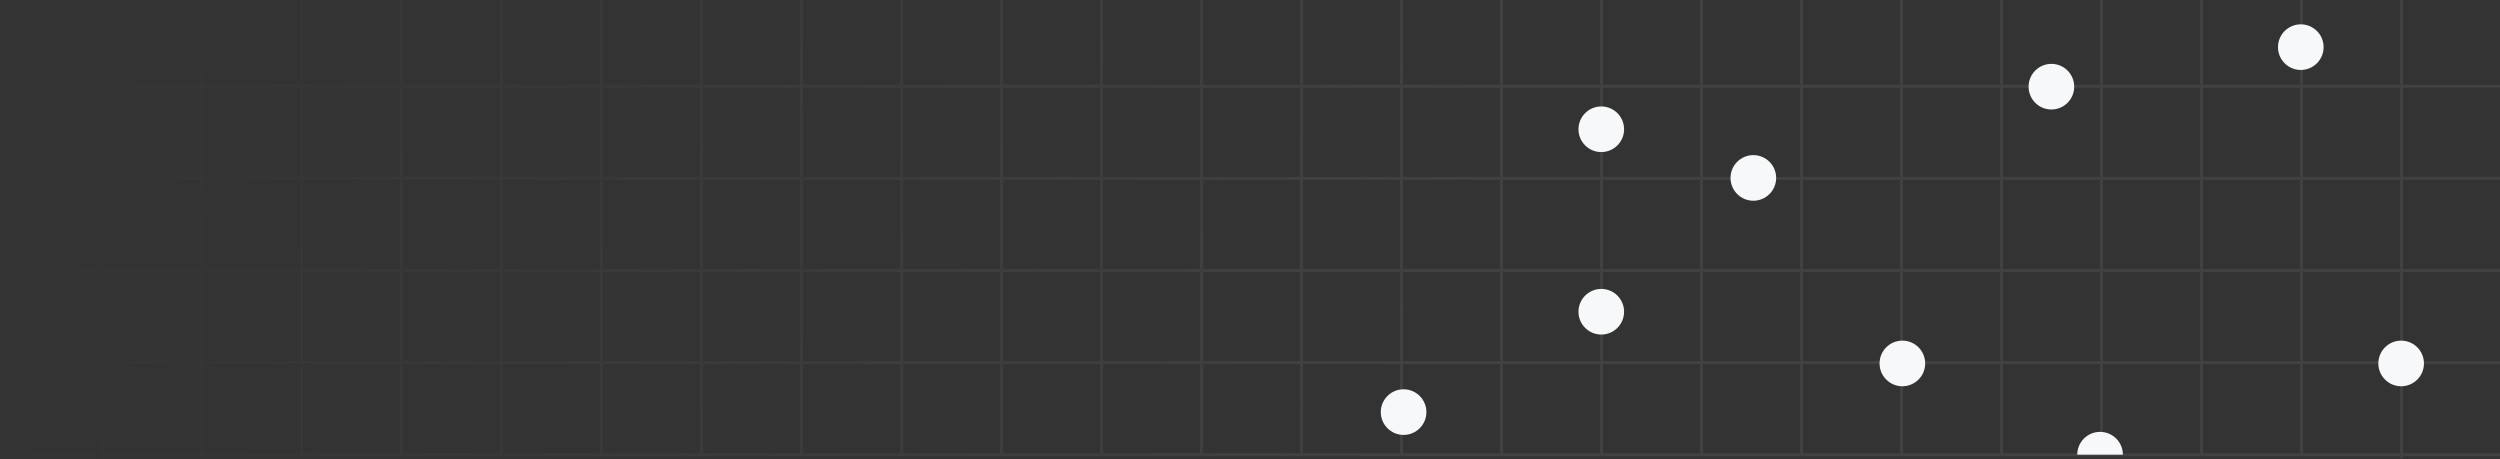<svg fill="none" height="151" viewBox="0 0 822 151" width="822" xmlns="http://www.w3.org/2000/svg" xmlns:xlink="http://www.w3.org/1999/xlink"><rect x="0" y="0" width="822" height="151" fill="#333333" stroke="none"/><linearGradient id="a" gradientUnits="userSpaceOnUse" x1="478" x2="36" y1="120" y2="0"><stop offset="0" stop-color="#c6c6c6"/><stop offset="1" stop-color="#c6c6c6" stop-opacity="0"/></linearGradient><clipPath id="b"><path d="m0 0h822v150.652h-822z"/></clipPath><clipPath id="c"><path d="m454 0h368v150h-368z"/></clipPath><g clip-path="url(#b)" opacity=".1"><path clip-rule="evenodd" d="m32.88 150.652v-.649h-32.88v-1h0l0-29.286h-0v-1h0l0-29.286h-0v-1h0l0-29.286h-0v-1h0l0-29.286h-0v-1h0l0-25.858h1v25.858h31.88v-27.858h1v27.858h32.12v-27.858h1v27.858h31.64v-27.858h1v27.858h31.88v-27.858h1v27.858h31.88v-27.858h1v27.858h31.88v-27.858h1v27.858h31.88v-27.858h1v27.858h31.88v-27.858h1v27.858h31.96v-27.858h1v27.858h31.8v-27.858h1v27.858h31.88v-27.858h1v27.858h31.88v-27.858h1v27.858h31.88v-27.858h1v27.858h31.88v-27.858h1v27.858h31.88v-27.858h1v27.858h31.88v-27.858h1v27.858h31.88v-27.858h1v27.858h31.88v-27.858h1v27.858h31.88v-27.858h1v27.858h31.88v-27.858h1v27.858h31.88v-27.858h1v27.858h31.88v-27.858h1v27.858h31.88v-27.858h1v27.858h31.88v-27.858h1v27.858h31.88v1h-31.88v29.286h31.88v1h-31.88v29.286h31.88v1h-31.88v29.286h31.88v1h-31.88v29.286h31.88v1h-31.88v.649h-1v-.649h-722.12v.649h-1v-.649h-32.12v.649zm756.24-1.649v-29.286h-31.88v29.286zm0-30.286v-29.286h-31.88v29.286zm0-30.286v-29.286h-31.88v29.286zm0-30.286v-29.286h-31.88v29.286zm-64.76-29.286h31.88v29.286h-31.88zm0 30.286h31.88v29.286h-31.88zm0 30.286h31.88v29.286h-31.88zm0 30.286h31.88v29.286h-31.88zm-1 29.286v-29.286h-31.88v29.286zm0-30.286v-29.286h-31.88v29.286zm0-30.286v-29.286h-31.88v29.286zm0-30.286v-29.286h-31.88v29.286zm-64.76-29.286h31.88v29.286h-31.88zm0 30.286h31.88v29.286h-31.88zm0 30.286h31.88v29.286h-31.88zm0 30.286h31.88v29.286h-31.88zm-1 29.286v-29.286h-31.88v29.286zm0-30.286v-29.286h-31.88v29.286zm0-30.286v-29.286h-31.88v29.286zm0-30.286v-29.286h-31.88v29.286zm-64.76-29.286h31.88v29.286h-31.88zm0 30.286h31.88v29.286h-31.88zm0 30.286h31.88v29.286h-31.88zm0 30.286h31.88v29.286h-31.88zm-1 29.286v-29.286h-31.88v29.286zm0-30.286v-29.286h-31.88v29.286zm0-30.286v-29.286h-31.88v29.286zm0-30.286v-29.286h-31.88v29.286zm-64.76-29.286h31.88v29.286h-31.88zm0 30.286h31.88v29.286h-31.88zm0 30.286h31.88v29.286h-31.88zm0 30.286h31.88v29.286h-31.88zm-1 29.286v-29.286h-31.88v29.286zm0-30.286v-29.286h-31.88v29.286zm0-30.286v-29.286h-31.88v29.286zm0-30.286v-29.286h-31.88v29.286zm-64.76-29.286h31.88v29.286h-31.88zm0 30.286h31.88v29.286h-31.88zm0 30.286h31.88v29.286h-31.88zm0 30.286h31.88v29.286h-31.88zm-1 29.286v-29.286h-31.88v29.286zm0-30.286v-29.286h-31.88v29.286zm0-30.286v-29.286h-31.88v29.286zm0-30.286v-29.286h-31.88v29.286zm-64.76-29.286h31.88v29.286h-31.88zm0 30.286h31.88v29.286h-31.88zm0 30.286h31.88v29.286h-31.88zm0 30.286h31.88v29.286h-31.88zm-1 29.286v-29.286h-31.88v29.286zm0-30.286v-29.286h-31.88v29.286zm0-30.286v-29.286h-31.88v29.286zm0-30.286v-29.286h-31.88v29.286zm-64.76-29.286h31.88v29.286h-31.88zm0 30.286h31.88v29.286h-31.88zm0 30.286h31.88v29.286h-31.88zm0 30.286h31.88v29.286h-31.88zm-1 29.286v-29.286h-31.8v29.286zm0-30.286v-29.286h-31.8v29.286zm0-30.286v-29.286h-31.8v29.286zm0-30.286v-29.286h-31.8v29.286zm-64.76-29.286h31.96v29.286h-31.96zm0 30.286h31.96v29.286h-31.96zm0 30.286h31.96v29.286h-31.96zm0 30.286h31.96v29.286h-31.96zm-1 29.286v-29.286h-31.88v29.286zm0-30.286v-29.286h-31.88v29.286zm0-30.286v-29.286h-31.88v29.286zm0-30.286v-29.286h-31.88v29.286zm-64.76-29.286h31.88v29.286h-31.88zm0 30.286h31.88v29.286h-31.88zm0 30.286h31.88v29.286h-31.88zm0 30.286h31.88v29.286h-31.88zm-1 29.286v-29.286h-31.88v29.286zm0-30.286v-29.286h-31.88v29.286zm0-30.286v-29.286h-31.88v29.286zm0-30.286v-29.286h-31.88v29.286zm-64.76-29.286h31.88v29.286h-31.88zm0 30.286h31.88v29.286h-31.88zm0 30.286h31.88v29.286h-31.88zm0 30.286h31.88v29.286h-31.88zm-1 29.286v-29.286h-31.88v29.286zm0-30.286v-29.286h-31.88v29.286zm0-30.286v-29.286h-31.88v29.286zm0-30.286v-29.286h-31.88v29.286zm-64.52-29.286h31.64v29.286h-31.64zm0 30.286h31.64v29.286h-31.64zm0 30.286h31.64v29.286h-31.64zm0 30.286h31.64v29.286h-31.64zm-1 29.286v-29.286h-32.12v29.286zm0-30.286v-29.286h-32.12v29.286zm0-30.286v-29.286h-32.12v29.286zm0-30.286v-29.286h-32.12v29.286zm-33.12 61.572v29.286h-31.88v-29.286zm0-30.286v29.286h-31.88v-29.286zm0-30.286v29.286h-31.88l0-29.286zm0-30.286v29.286h-31.88v-29.286z" fill="url(#a)" fill-rule="evenodd"/></g><g clip-path="url(#c)" fill="#f6f8fa"><circle cx="461.5" cy="135.5" r="7.5"/><circle cx="526.5" cy="102.5" r="7.5"/><circle cx="526.5" cy="42.5" r="7.5"/><circle cx="576.5" cy="58.5" r="7.5"/><circle cx="625.5" cy="119.5" r="7.5"/><path d="m690.5 142c-4.142 0-7.5 3.358-7.5 7.5h15c0-4.142-3.358-7.5-7.5-7.5z"/><circle cx="756.5" cy="15.5" r="7.5"/><circle cx="789.5" cy="119.5" r="7.5"/><circle cx="674.5" cy="28.5" r="7.5"/></g></svg>